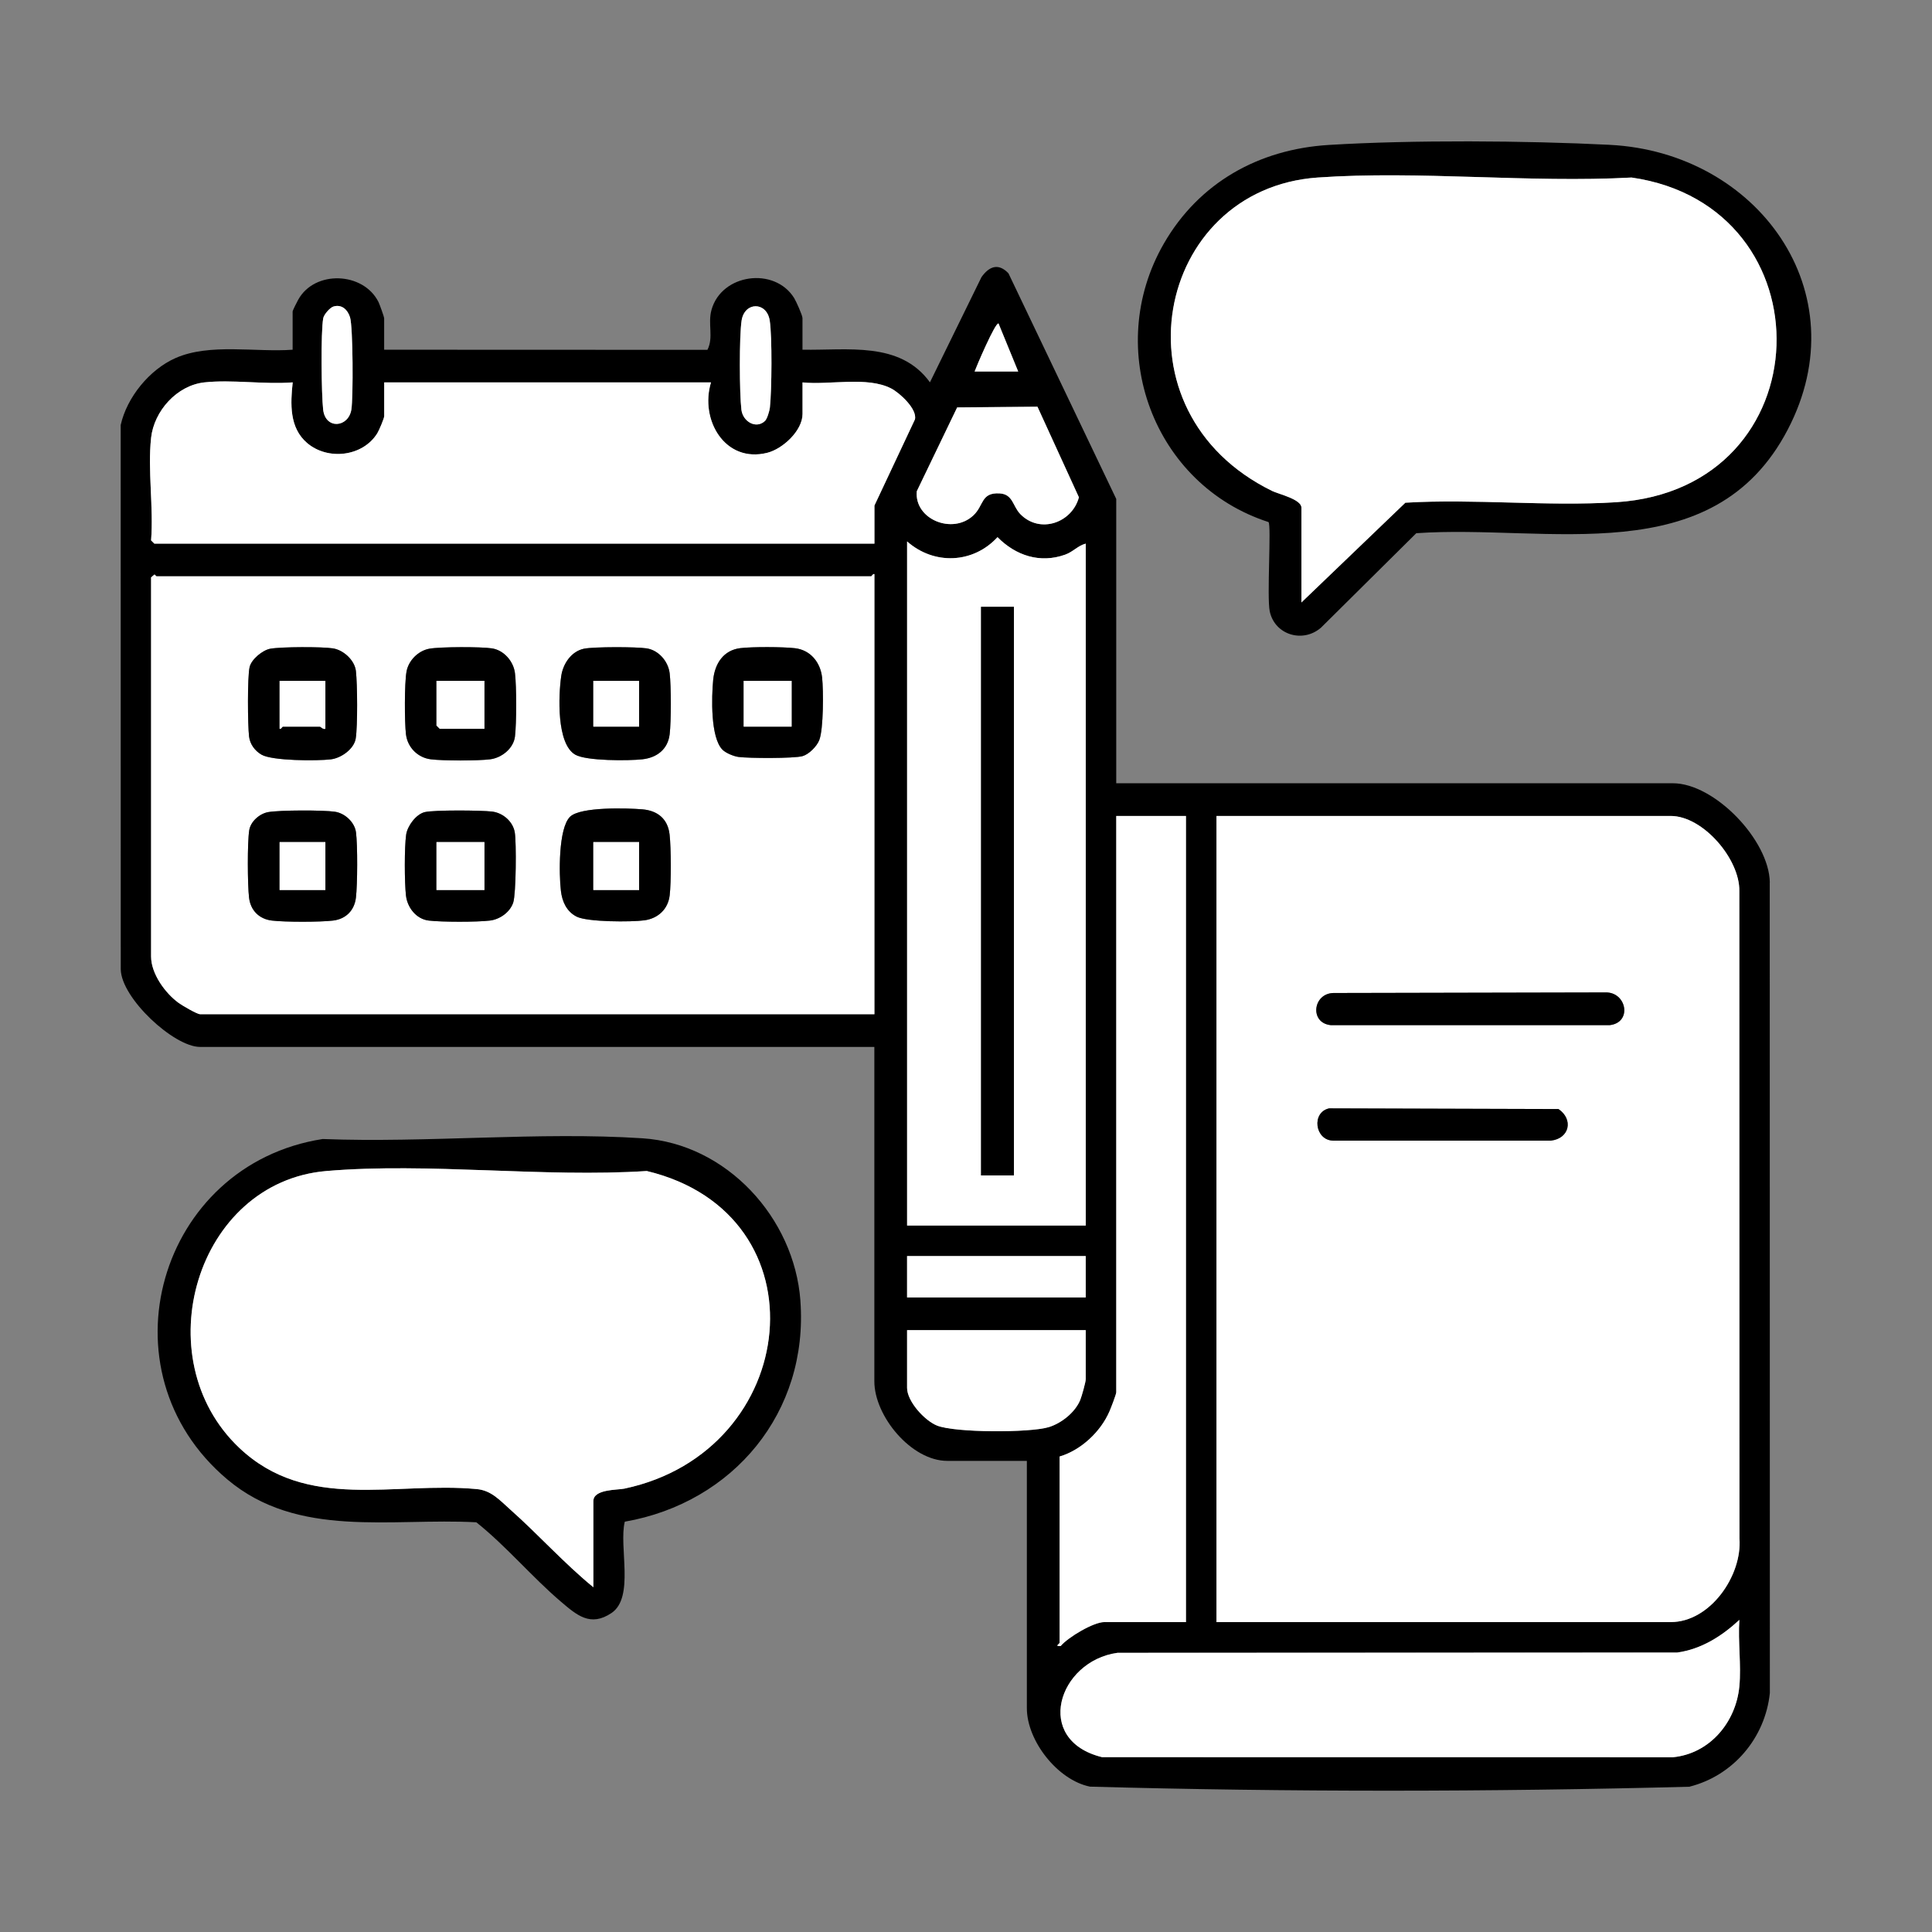 <svg xmlns="http://www.w3.org/2000/svg" id="Layer_1" data-name="Layer 1" viewBox="0 0 800 800"><rect x="0" y="0" width="800" height="800" fill="#808080" stroke="none"/><defs><style>      .cls-1 {        fill: #fff;      }    </style></defs><path d="M732.84,365.4c-.25-17.53-22.89-41.07-40.13-41.07h-230.5v-117.73l-44.62-93.41c-4.12-4.37-7.97-2.96-11.17,1.54l-21.35,43.58c-12.42-17.14-34.16-13.14-52.78-13.51v-13.08c0-1.13-2.62-6.96-3.44-8.29-8.13-13.09-30.11-10.09-34.24,4.9-1.61,5.81.97,11.34-1.68,16.53l-133.86-.05v-13.08c0-.47-1.9-5.79-2.35-6.68-6.24-12.49-26.42-13.32-33.24-.94-.49.88-2.31,4.43-2.31,4.91v15.79c-15.24,1.14-34.28-2.8-48.45,3.44-10.8,4.75-20.19,16.26-22.75,27.77l.03,225.36c.2,11.96,22.01,32.13,32.83,32.13h279.22v138.48c0,14.38,15.27,32.93,30.22,32.93h32.93v102.4c0,13.52,12.75,29.79,26.15,32.49,82.36,2.27,165.74,2.18,248.15.04,18.15-4.56,31.41-20.16,33.36-38.8l-.05-335.62ZM503.71,337.87h188.1c13.35,0,28.66,17.84,28.4,31.14l.05,267.97c1.2,15.4-12.09,34.69-28.45,34.69h-188.1v-333.8ZM375.61,507.47V224.2c11.12,9.82,27.29,9.25,37.44-1.77,7.54,7.64,17.64,10.97,28.02,7.24,3.3-1.18,5.27-3.74,8.52-4.56v282.38h-73.98ZM449.58,520.1v17.14h-73.98v-17.14h73.98ZM413.48,133.98l8.14,19.85h-18.04c.63-1.85,8.7-20.77,9.91-19.85ZM379.62,203.43l16.73-34.72,33.24-.29,17.17,37.5c-2.81,10.53-16.09,15.29-24.23,6.99-3.23-3.29-3.02-8.28-8.59-8.6-7.79-.44-6.48,4.94-10.82,9.05-8.65,8.2-24.58,1.68-23.49-9.93ZM307.09,132.68c1.24-7.82,10.38-7.87,11.63,0,1.05,6.59.85,29.09.07,36.05-.15,1.41-1.14,4.74-2.06,5.6-3.64,3.43-9.13.27-9.73-4.68-.82-6.72-.93-30.52.09-36.97ZM133.85,131.74c.29-1.53,2.78-4.39,4.23-4.82,3.45-1.03,5.93,1.35,6.87,4.49,1.24,4.09,1.33,33.22.55,38.14-1.19,7.52-10.73,8.41-11.69.07-.73-6.23-1.03-32.32.04-37.89ZM362.08,419.96H82.86c-1.29,0-7.4-3.6-8.87-4.66-5.6-4.06-11.43-12.11-11.43-19.24v-156.98l1.35-1.15c.36-.03.68.7.9.7h295.91c.27,0,.69-1.14,1.35-.9v182.24ZM362.08,209.31v15.79H63.91l-1.35-1.35c1.08-13.51-1.46-29.18,0-42.4,1.23-11.19,10.69-21.77,22.09-23.01,11.42-1.25,24.9.93,36.55,0-.95,8.81-1.45,18.79,6,25.13,8.55,7.27,23.03,5.63,29.03-4.07.7-1.14,2.86-6.16,2.86-7.07v-13.98h135.32c-4.72,15.48,5.79,33.55,23.29,29.15,6.45-1.61,14.61-9.19,14.61-16.07v-13.08c11.09,1.18,26.76-2.63,36.72,2.52,3.54,1.83,10.88,8.57,9.82,12.82l-16.76,35.64ZM434.26,590.94c-7.81,2.38-38.87,2.35-46.28-.66-5.16-2.09-12.37-10.02-12.37-15.6v-23.91h73.98v20.3c0,1.18-1.66,7.08-2.26,8.57-2.09,5.17-7.81,9.7-13.06,11.3ZM438.76,680.24v-77.13c8.87-2.63,16.95-10.22,20.61-18.62.6-1.36,2.84-7.12,2.84-7.99v-238.62h28.87v333.8h-33.83c-4.45,0-14.98,6.25-18.06,9.91-2.76.23-.43-.97-.43-1.34ZM720.23,698.28c-1.42,14.88-12.26,27.86-27.49,29.36l-236.4-.04c-28.63-7.03-18.17-39.81,6.41-43.2l231.76-.11c10-1.39,18.5-6.82,25.72-13.52-.62,8.88.83,18.77,0,27.52Z"></path><path d="M666.59,59.97c-34.79-1.75-81.78-2.08-116.41.05-28.94,1.78-53.73,15.62-68.28,40.89-25.14,43.67-4.29,99.89,43.37,115.27,1.22,1.4-.74,31.06.5,36.95,2.07,9.82,13.79,13.3,21.27,6.73l39.41-39.07c54.48-3.83,122.78,16.45,153.8-42.87,29.8-56.99-12.61-114.87-73.65-117.94ZM669.25,207.95c-28.47,1.83-58.66-1.51-87.31.21l-43.04,41.3v-39.24c0-3.49-9.45-5.62-12.05-6.89-67.2-32.78-48.6-125.1,18.77-129.82,42.08-2.95,87.55,2.32,129.98,0,82.3,11.86,79.82,128.89-6.35,134.44Z"></path><path d="M331.43,538.56c-2.54-34.28-30.55-64.95-65.4-67.22-42.95-2.8-89.13,1.98-132.41.3-67.92,10.56-92.82,96.03-39.51,140.94,29.3,24.68,67.82,15.85,103.13,17.77,12.33,9.82,23.03,22.64,34.9,32.76,6.72,5.72,12.32,10.68,21.07,4.8,9.65-6.5,2.95-27.52,5.5-37.81,44.97-7.86,76.15-45.35,72.71-91.54ZM258.54,616.41c-2.92.61-12.85.15-12.85,5.19v35.64c-12.1-9.88-22.64-21.7-34.27-32.04-4.44-3.94-7.93-8.03-13.97-8.6-34.16-3.2-70.32,9.49-98.39-17.08-39.23-37.16-17.88-110.05,36.08-114.63,42.37-3.61,89.77,2.79,132.68,0,74.58,17.89,63.95,116.01-9.28,131.52Z"></path><path class="cls-1" d="M720.27,636.98l-.05-267.97c.26-13.3-15.05-31.14-28.4-31.14h-188.1v333.8h188.1c16.37,0,29.65-19.29,28.45-34.69ZM642.21,472.31h-90.25c-7.51-.2-9.01-11.71-1.6-13.35l94.96.27c6.24,4.22,4.66,12.17-3.11,13.08ZM666.56,424.49h-115.5c-8.89-.89-7.45-13.18,1.15-13.31l112.53-.24c8.85-.23,11.22,12.46,1.82,13.55Z"></path><path class="cls-1" d="M360.72,238.63H64.81c-.23,0-.54-.73-.9-.7l-1.35,1.15v156.98c0,7.14,5.83,15.18,11.43,19.24,1.47,1.06,7.58,4.66,8.87,4.66h279.22v-182.24c-.67-.23-1.08.9-1.35.9ZM103.34,276.26c.73-3.24,5.37-7.06,8.59-7.64,4.49-.81,21.33-.87,25.89-.15,4.42.68,9.02,4.91,9.55,9.39.63,5.38.74,22.8-.07,27.93-.69,4.36-6.04,8.14-10.3,8.64-5.64.69-24.3.66-28.75-1.96-2.74-1.61-4.75-4.34-5.12-7.51-.56-4.72-.72-24.57.22-28.7ZM147.38,371.72c-.63,5.27-4.17,8.84-9.47,9.47-5.37.65-19.94.65-25.31,0-5.26-.63-8.83-4.16-9.47-9.47-.64-5.32-.74-22.83.07-27.93.58-3.62,4.25-6.86,7.83-7.51,4.71-.86,22.91-.89,27.7-.15,4.09.62,8.1,4.31,8.67,8.47.71,5.27.63,21.74-.02,27.12ZM212.52,373.71c-1.31,4-5.53,6.98-9.66,7.48-5.39.65-19.9.64-25.31,0-5.17-.61-8.88-5.36-9.45-10.39-.62-5.42-.68-19.87.08-25.18.51-3.6,4.11-8.53,7.78-9.36,4.01-.9,23.21-.76,27.8-.21,4.51.54,8.65,4.13,9.4,8.63.7,4.22.54,25.4-.64,29.03ZM213.24,304.96c-.59,4.95-5.51,8.9-10.37,9.47-5.2.63-19.21.63-24.4,0-5.44-.65-9.72-4.91-10.37-10.37-.6-5.03-.64-21.17.23-25.97.84-4.62,4.86-8.63,9.47-9.47,4.47-.81,21.35-.85,25.89-.14,4.96.76,8.96,5.36,9.55,10.29.67,5.57.66,20.62,0,26.2ZM277.29,370.81c-.69,5.67-4.84,9.51-10.47,10.28-5.39.74-23.65.73-28.07-1.54-4.14-2.13-5.96-6.21-6.49-10.65-.81-6.78-1.09-25.99,3.81-30.72,4.31-4.16,23.58-3.59,29.95-3.05,6.26.53,10.51,3.93,11.24,10.41.63,5.58.69,19.77.03,25.28ZM277.29,304.05c-.75,6.22-5.29,9.69-11.3,10.36-5.71.64-23.3.72-27.83-1.94-7.73-4.54-6.94-24.49-5.76-32.56.73-5.04,4.15-10.22,9.44-11.3,4.03-.82,21.67-.8,25.9-.14,4.96.76,8.96,5.36,9.55,10.29.64,5.36.64,19.94,0,25.3ZM339.24,306.46c-1.02,2.6-4.25,5.86-6.9,6.63-3.42,1.01-22.46.92-26.58.34-1.97-.28-5.13-1.57-6.54-2.94-5.08-4.93-4.59-22.04-3.9-29,.66-6.64,4.2-12.26,11.24-13.11,4.99-.6,17.54-.55,22.57.02,6.5.74,10.61,5.9,11.29,12.18.57,5.31.6,21.35-1.18,25.88Z"></path><path class="cls-1" d="M62.55,181.34c1.23-11.18,10.69-21.77,22.1-23.01s24.9.93,36.55,0c-.94,8.82-1.45,18.8,6,25.13,8.56,7.28,23.04,5.63,29.04-4.07.7-1.13,2.85-6.16,2.85-7.07v-13.98h135.32c-4.72,15.48,5.79,33.55,23.3,29.15,6.44-1.62,14.6-9.19,14.6-16.07v-13.08c11.09,1.18,26.76-2.63,36.73,2.52,3.53,1.83,10.88,8.57,9.81,12.82l-16.76,35.64v15.79H63.91l-1.35-1.35c1.08-13.5-1.46-29.18,0-42.4Z"></path><path class="cls-1" d="M441.07,229.66c-10.38,3.73-20.48.41-28.02-7.24-10.15,11.02-26.32,11.59-37.44,1.77v283.28h73.98V225.1c-3.25.82-5.21,3.38-8.52,4.56ZM419.85,486.72h-13.61v-235.45h13.61v235.45Z"></path><path class="cls-1" d="M720.23,698.28c-1.41,14.87-12.25,27.86-27.48,29.35l-236.4-.03c-28.64-7.03-18.17-39.82,6.41-43.21l231.75-.11c10-1.39,18.51-6.82,25.72-13.52-.61,8.87.83,18.77,0,27.52Z"></path><path class="cls-1" d="M491.08,337.87v333.8h-33.83c-4.45,0-14.97,6.25-18.05,9.92-2.76.23-.44-.98-.44-1.35v-77.13c8.87-2.63,16.96-10.22,20.62-18.63.59-1.36,2.84-7.11,2.84-7.99v-238.62h28.87Z"></path><path class="cls-1" d="M449.58,550.78v20.3c0,1.18-1.66,7.08-2.26,8.57-2.1,5.17-7.82,9.7-13.06,11.3-7.81,2.38-38.87,2.35-46.29-.66-5.16-2.09-12.37-10.02-12.37-15.6v-23.91h73.98Z"></path><path class="cls-1" d="M429.59,168.41l17.16,37.51c-2.81,10.52-16.08,15.29-24.23,6.99-3.23-3.3-3.02-8.28-8.59-8.6-7.8-.44-6.48,4.94-10.82,9.05-8.65,8.2-24.58,1.68-23.49-9.94l16.72-34.72,33.24-.29Z"></path><rect class="cls-1" x="375.6" y="520.11" width="73.98" height="17.14"></rect><path class="cls-1" d="M316.73,174.34c-3.64,3.42-9.13.27-9.73-4.68-.82-6.72-.93-30.52.09-36.97,1.23-7.82,10.38-7.86,11.63,0,1.05,6.59.85,29.09.08,36.06-.16,1.4-1.13,4.73-2.06,5.6Z"></path><path class="cls-1" d="M138.08,126.92c3.45-1.03,5.92,1.36,6.87,4.5,1.24,4.08,1.33,33.22.55,38.14-1.19,7.52-10.73,8.4-11.69.07-.72-6.24-1.02-32.32.04-37.89.29-1.53,2.79-4.39,4.24-4.82Z"></path><path class="cls-1" d="M421.61,153.83h-18.04c.64-1.85,8.7-20.77,9.91-19.85l8.13,19.85Z"></path><path class="cls-1" d="M538.89,249.46v-39.24c0-3.5-9.44-5.62-12.05-6.89-67.2-32.78-48.6-125.1,18.78-129.82,42.07-2.95,87.55,2.32,129.98,0,82.3,11.87,79.82,128.9-6.36,134.45-28.47,1.83-58.66-1.51-87.31.2l-43.05,41.31Z"></path><path class="cls-1" d="M245.69,657.23c-12.09-9.88-22.63-21.7-34.27-32.04-4.44-3.94-7.93-8.03-13.96-8.59-34.17-3.21-70.33,9.49-98.39-17.08-39.24-37.15-17.88-110.04,36.08-114.63,42.38-3.61,89.78,2.79,132.68,0,74.58,17.9,63.96,116.02-9.28,131.52-2.93.62-12.85.15-12.85,5.19v35.64Z"></path><path d="M552.21,411.18l112.53-.24c8.85-.23,11.22,12.46,1.82,13.55h-115.51c-8.88-.89-7.45-13.18,1.16-13.31Z"></path><path d="M550.37,458.95l94.96.28c6.24,4.22,4.65,12.17-3.12,13.08h-90.25c-7.5-.2-9.01-11.72-1.59-13.36Z"></path><path d="M277.29,278.76c-.6-4.93-4.59-9.54-9.55-10.29-4.23-.66-21.87-.68-25.9.14-5.29,1.08-8.71,6.26-9.44,11.3-1.17,8.07-1.97,28.02,5.76,32.56,4.53,2.66,22.12,2.58,27.83,1.94,6.01-.67,10.55-4.13,11.3-10.36.64-5.36.64-19.94,0-25.3ZM264.64,300.88h-18.95v-18.95h18.95v18.95Z"></path><path d="M277.26,345.54c-.73-6.48-4.98-9.88-11.24-10.41-6.37-.54-25.64-1.11-29.95,3.05-4.9,4.73-4.62,23.94-3.81,30.72.52,4.45,2.35,8.53,6.49,10.65,4.41,2.27,22.67,2.28,28.07,1.54,5.64-.77,9.79-4.6,10.47-10.28.67-5.51.6-19.7-.03-25.28ZM264.64,368.54h-18.95v-19.85h18.95v19.85Z"></path><path d="M213.24,278.76c-.6-4.93-4.59-9.54-9.55-10.29-4.54-.7-21.43-.67-25.89.14-4.61.84-8.63,4.85-9.47,9.47-.88,4.8-.84,20.94-.23,25.97.66,5.47,4.93,9.73,10.37,10.37,5.2.63,19.21.63,24.4,0,4.86-.58,9.79-4.52,10.37-9.47.66-5.58.67-20.63,0-26.2ZM200.59,301.78h-18.49l-1.35-1.35v-18.49h19.85v19.85Z"></path><path d="M147.38,277.86c-.53-4.48-5.13-8.72-9.55-9.39-4.56-.71-21.4-.66-25.89.15-3.22.58-7.86,4.4-8.59,7.64-.94,4.12-.78,23.98-.22,28.7.38,3.18,2.38,5.9,5.12,7.51,4.45,2.62,23.11,2.64,28.75,1.96,4.26-.51,9.61-4.29,10.3-8.64.81-5.13.7-22.55.07-27.93ZM134.73,301.78c-.97.33-1.98-.9-2.26-.9h-15.34c-.28,0-.69,1.15-1.35.9v-19.85h18.95v19.85Z"></path><path d="M213.16,344.68c-.75-4.5-4.89-8.09-9.4-8.63-4.58-.55-23.79-.69-27.8.21-3.66.83-7.27,5.76-7.78,9.36-.76,5.3-.7,19.76-.08,25.18.57,5.03,4.28,9.78,9.45,10.39,5.4.64,19.92.65,25.31,0,4.13-.5,8.35-3.48,9.66-7.48,1.18-3.63,1.34-24.81.64-29.03ZM200.59,368.54h-19.85v-19.85h19.85v19.85Z"></path><path d="M147.4,344.6c-.57-4.16-4.58-7.85-8.67-8.47-4.79-.74-22.99-.7-27.7.15-3.58.65-7.25,3.89-7.83,7.51-.81,5.1-.71,22.61-.07,27.93.64,5.31,4.21,8.84,9.47,9.47,5.37.65,19.94.65,25.31,0,5.3-.63,8.84-4.2,9.47-9.47.65-5.38.73-21.85.02-27.12ZM134.73,368.54h-18.95v-19.85h18.95v19.85Z"></path><path d="M340.42,280.58c-.68-6.28-4.79-11.44-11.29-12.18-5.03-.57-17.58-.62-22.57-.02-7.04.85-10.58,6.47-11.24,13.11-.69,6.96-1.18,24.07,3.9,29,1.41,1.37,4.57,2.66,6.54,2.94,4.11.58,23.16.67,26.58-.34,2.65-.78,5.88-4.03,6.9-6.63,1.78-4.54,1.75-20.57,1.18-25.88ZM327.79,300.88h-19.85v-18.95h19.85v18.95Z"></path><rect x="406.23" y="251.27" width="13.61" height="235.45"></rect><rect class="cls-1" x="245.69" y="281.93" width="18.95" height="18.95"></rect><rect class="cls-1" x="245.69" y="348.69" width="18.95" height="19.85"></rect><polygon class="cls-1" points="200.58 281.93 200.58 301.78 182.09 301.78 180.74 300.43 180.74 281.93 200.58 281.93"></polygon><path class="cls-1" d="M134.73,281.93v19.85c-.97.34-1.98-.9-2.26-.9h-15.34c-.27,0-.69,1.14-1.35.9v-19.85h18.95Z"></path><rect class="cls-1" x="180.74" y="348.69" width="19.85" height="19.85"></rect><rect class="cls-1" x="115.78" y="348.69" width="18.95" height="19.85"></rect><rect class="cls-1" x="307.94" y="281.93" width="19.85" height="18.95"></rect></svg>